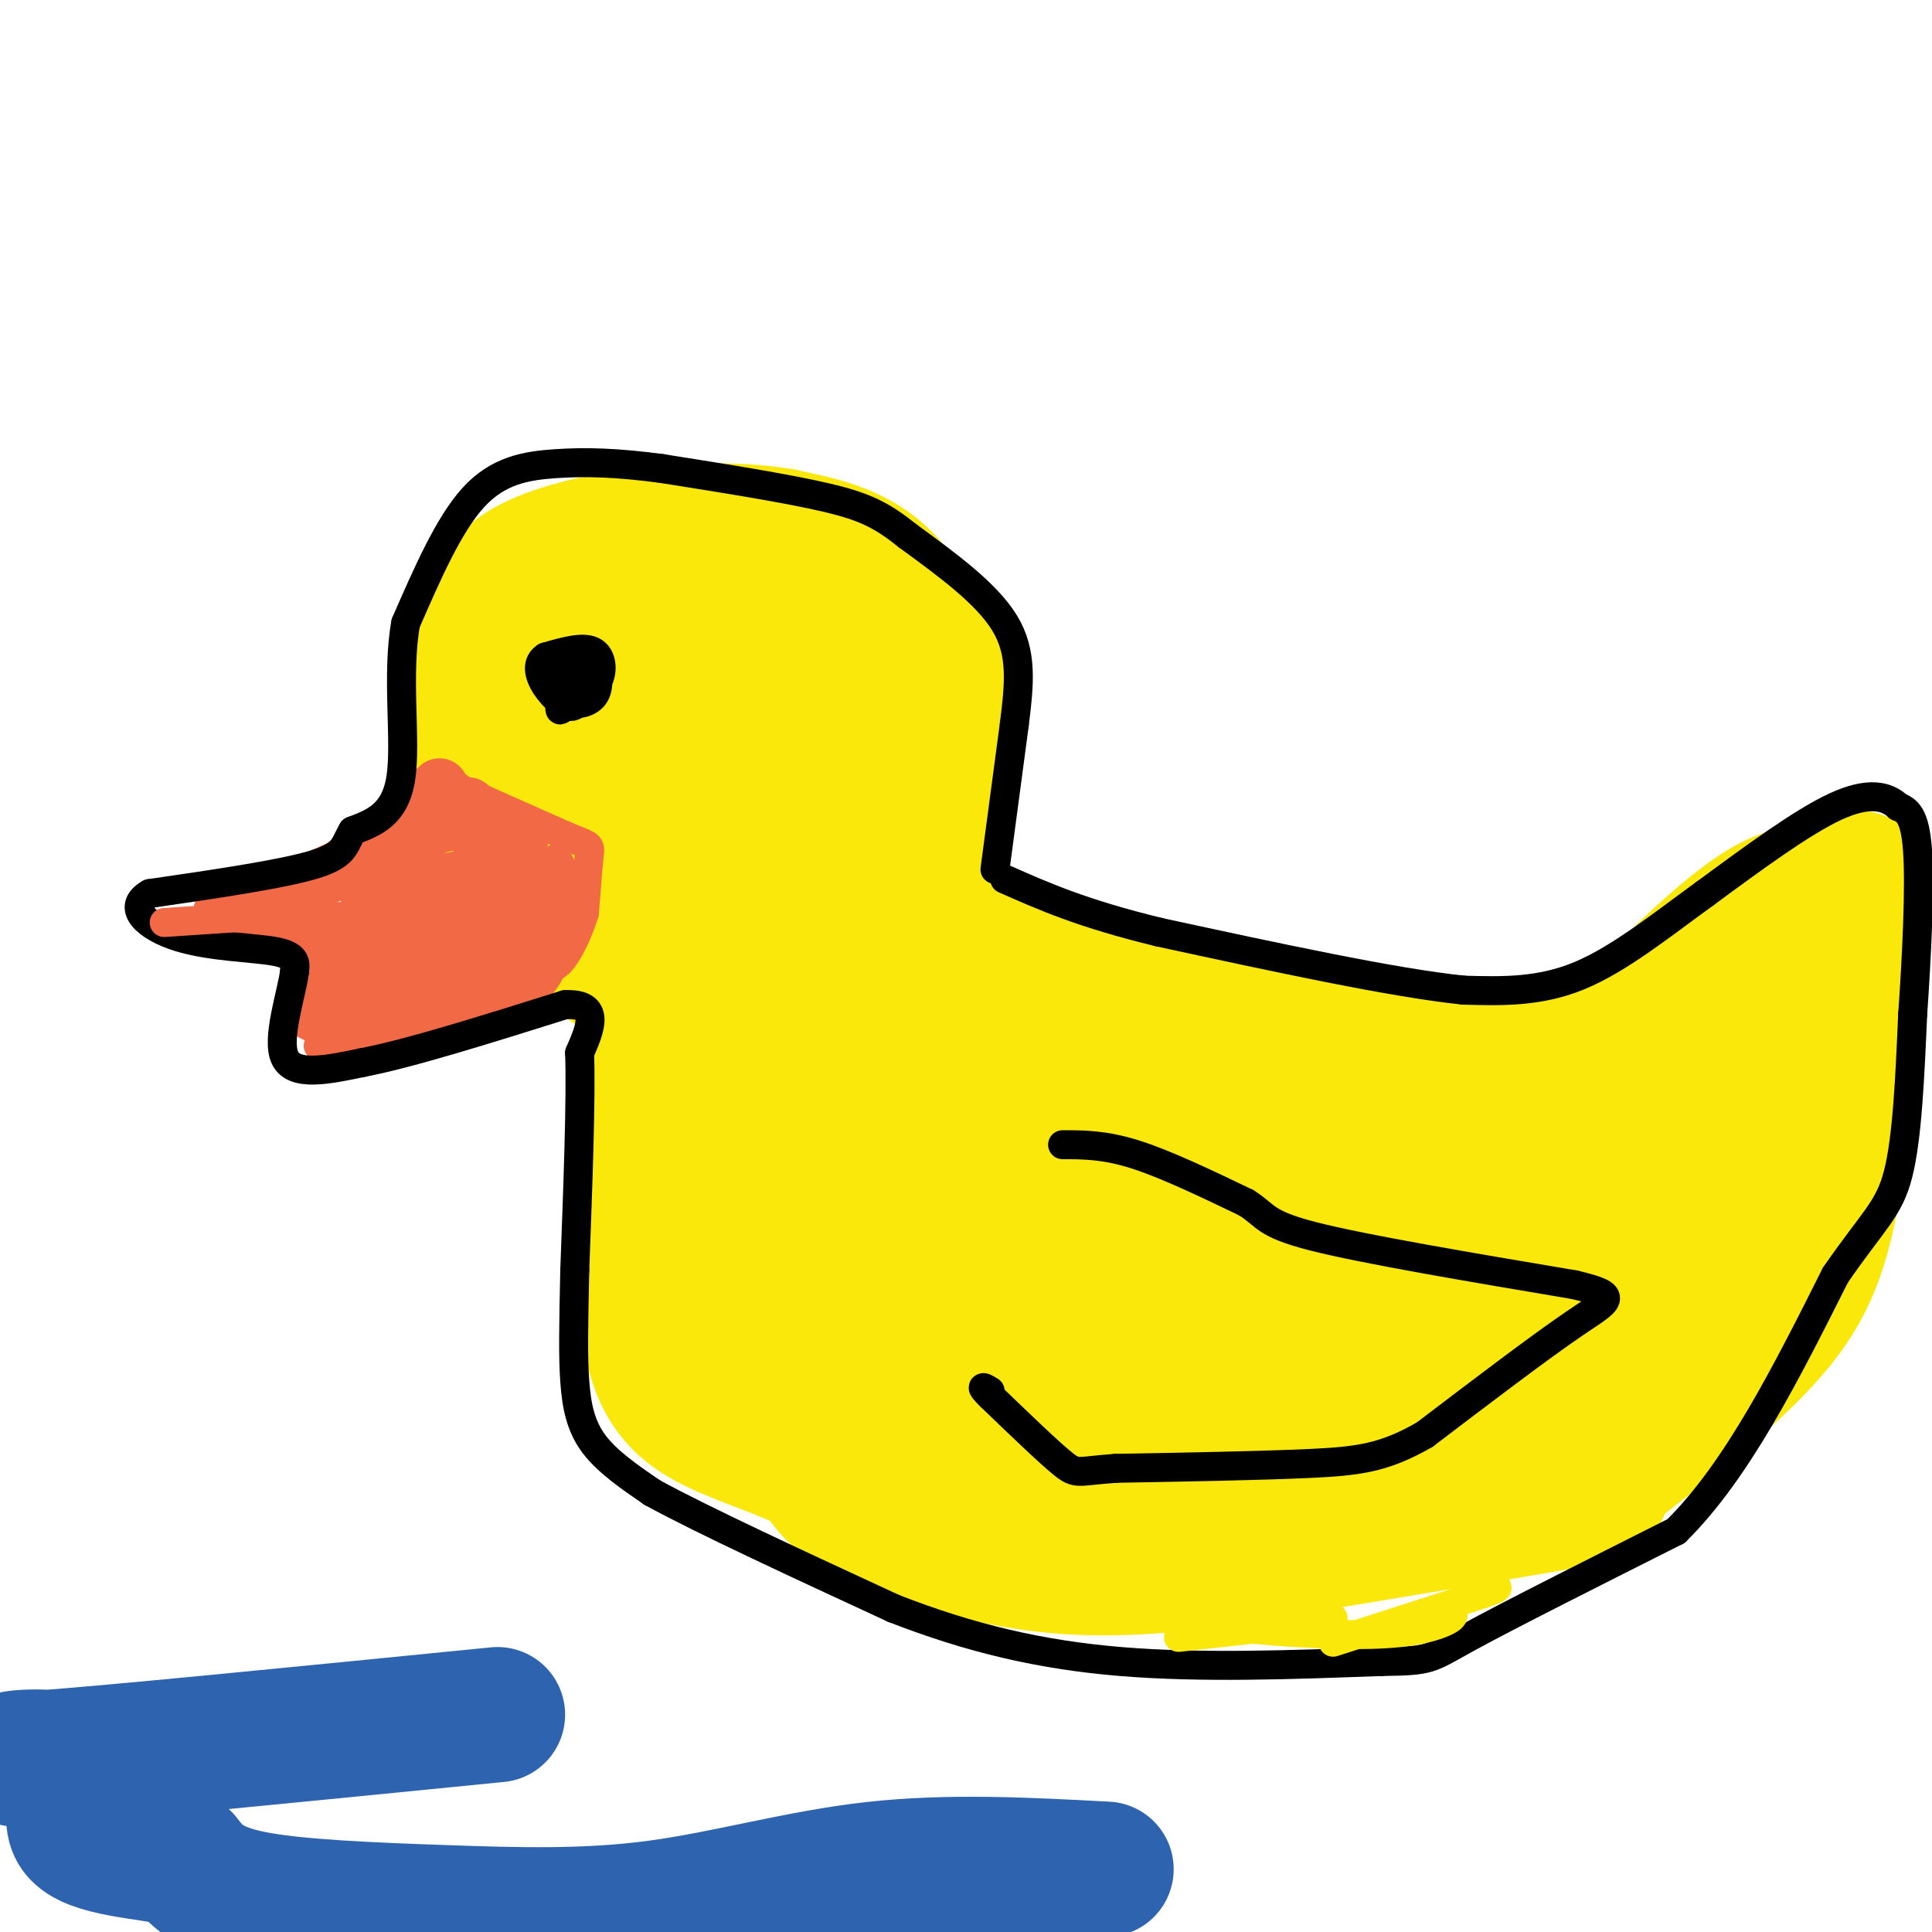 <svg viewBox='0 0 400 400' version='1.1' xmlns='http://www.w3.org/2000/svg' xmlns:xlink='http://www.w3.org/1999/xlink'><g fill='none' stroke='rgb(250,232,11)' stroke-width='28' stroke-linecap='round' stroke-linejoin='round'><path d='M150,129c-10.123,-1.828 -20.246,-3.656 -27,-2c-6.754,1.656 -10.140,6.794 -12,12c-1.860,5.206 -2.193,10.478 -2,15c0.193,4.522 0.912,8.292 3,12c2.088,3.708 5.544,7.354 9,11'/><path d='M121,177c1.971,3.061 2.400,5.213 11,6c8.600,0.787 25.371,0.210 33,1c7.629,0.790 6.114,2.947 6,-4c-0.114,-6.947 1.171,-22.997 0,-34c-1.171,-11.003 -4.798,-16.960 -9,-21c-4.202,-4.040 -8.977,-6.165 -13,-8c-4.023,-1.835 -7.292,-3.382 -12,-1c-4.708,2.382 -10.854,8.691 -17,15'/><path d='M120,131c-4.191,6.030 -6.168,13.604 -7,20c-0.832,6.396 -0.519,11.613 0,16c0.519,4.387 1.243,7.943 7,13c5.757,5.057 16.547,11.613 26,14c9.453,2.387 17.570,0.605 23,1c5.430,0.395 8.173,2.968 10,-4c1.827,-6.968 2.737,-23.476 3,-32c0.263,-8.524 -0.122,-9.064 -7,-14c-6.878,-4.936 -20.251,-14.267 -29,-18c-8.749,-3.733 -12.875,-1.866 -17,0'/><path d='M129,127c-5.238,1.917 -9.835,6.708 -12,17c-2.165,10.292 -1.900,26.084 -1,33c0.900,6.916 2.433,4.956 5,6c2.567,1.044 6.167,5.091 16,6c9.833,0.909 25.900,-1.320 36,-1c10.100,0.320 14.233,3.189 16,-6c1.767,-9.189 1.168,-30.435 0,-40c-1.168,-9.565 -2.905,-7.447 -7,-8c-4.095,-0.553 -10.547,-3.776 -17,-7'/><path d='M165,127c-7.650,-2.256 -18.276,-4.397 -25,-4c-6.724,0.397 -9.548,3.331 -15,11c-5.452,7.669 -13.533,20.073 -17,29c-3.467,8.927 -2.318,14.375 -1,18c1.318,3.625 2.807,5.425 8,8c5.193,2.575 14.090,5.924 23,8c8.910,2.076 17.831,2.879 26,0c8.169,-2.879 15.584,-9.439 23,-16'/><path d='M187,181c5.240,-4.146 6.839,-6.510 8,-13c1.161,-6.490 1.885,-17.107 -2,-24c-3.885,-6.893 -12.379,-10.062 -20,-13c-7.621,-2.938 -14.368,-5.644 -21,-4c-6.632,1.644 -13.150,7.637 -18,15c-4.850,7.363 -8.032,16.097 -9,21c-0.968,4.903 0.278,5.974 2,9c1.722,3.026 3.921,8.007 10,10c6.079,1.993 16.040,0.996 26,0'/><path d='M163,182c7.512,-2.539 13.294,-8.887 16,-13c2.706,-4.113 2.338,-5.992 0,-9c-2.338,-3.008 -6.644,-7.144 -10,-9c-3.356,-1.856 -5.762,-1.432 -9,0c-3.238,1.432 -7.309,3.872 -10,7c-2.691,3.128 -4.003,6.943 -4,9c0.003,2.057 1.320,2.355 4,0c2.680,-2.355 6.721,-7.365 8,-11c1.279,-3.635 -0.206,-5.896 -2,-6c-1.794,-0.104 -3.897,1.948 -6,4'/><path d='M162,192c-6.167,4.417 -12.333,8.833 -16,18c-3.667,9.167 -4.833,23.083 -6,37'/><path d='M140,247c0.933,11.978 6.267,23.422 10,30c3.733,6.578 5.867,8.289 8,10'/><path d='M158,287c3.643,3.476 8.750,7.167 18,11c9.250,3.833 22.643,7.810 37,9c14.357,1.190 29.679,-0.405 45,-2'/><path d='M258,305c17.489,-2.267 38.711,-6.933 53,-13c14.289,-6.067 21.644,-13.533 29,-21'/><path d='M340,271c9.178,-7.444 17.622,-15.556 23,-26c5.378,-10.444 7.689,-23.222 10,-36'/><path d='M373,209c-2.071,-6.393 -12.250,-4.375 -19,-1c-6.750,3.375 -10.071,8.107 -16,10c-5.929,1.893 -14.464,0.946 -23,0'/><path d='M315,218c-12.867,-0.489 -33.533,-1.711 -54,-6c-20.467,-4.289 -40.733,-11.644 -61,-19'/><path d='M200,193c-12.607,-2.332 -13.623,1.337 -17,4c-3.377,2.663 -9.115,4.320 -14,9c-4.885,4.680 -8.916,12.385 -11,18c-2.084,5.615 -2.221,9.142 0,14c2.221,4.858 6.800,11.048 16,18c9.200,6.952 23.023,14.668 38,18c14.977,3.332 31.109,2.282 41,0c9.891,-2.282 13.540,-5.795 15,-9c1.460,-3.205 0.730,-6.103 0,-9'/><path d='M268,256c-4.075,-4.793 -14.263,-12.276 -21,-17c-6.737,-4.724 -10.024,-6.690 -31,-16c-20.976,-9.310 -59.642,-25.966 -74,-26c-14.358,-0.034 -4.407,16.552 2,27c6.407,10.448 9.272,14.756 12,18c2.728,3.244 5.320,5.424 14,7c8.680,1.576 23.448,2.547 32,3c8.552,0.453 10.890,0.388 14,-1c3.110,-1.388 6.993,-4.098 10,-6c3.007,-1.902 5.137,-2.996 0,-4c-5.137,-1.004 -17.542,-1.919 -24,-2c-6.458,-0.081 -6.969,0.670 -14,4c-7.031,3.330 -20.580,9.237 -26,13c-5.420,3.763 -2.710,5.381 0,7'/><path d='M162,263c3.505,1.904 12.267,3.164 21,2c8.733,-1.164 17.438,-4.752 23,-10c5.562,-5.248 7.980,-12.155 8,-20c0.020,-7.845 -2.359,-16.629 -6,-21c-3.641,-4.371 -8.543,-4.330 -12,-5c-3.457,-0.670 -5.469,-2.050 -9,2c-3.531,4.050 -8.580,13.530 -12,22c-3.420,8.470 -5.211,15.930 -6,23c-0.789,7.070 -0.576,13.749 -1,17c-0.424,3.251 -1.485,3.075 3,3c4.485,-0.075 14.515,-0.049 20,-1c5.485,-0.951 6.426,-2.879 9,-5c2.574,-2.121 6.781,-4.434 10,-8c3.219,-3.566 5.448,-8.387 4,-11c-1.448,-2.613 -6.574,-3.020 -10,-2c-3.426,1.020 -5.153,3.467 -8,6c-2.847,2.533 -6.813,5.152 -9,9c-2.187,3.848 -2.593,8.924 -3,14'/><path d='M184,278c-3.745,4.477 -11.609,8.670 9,12c20.609,3.330 69.691,5.798 93,6c23.309,0.202 20.846,-1.864 21,-6c0.154,-4.136 2.926,-10.344 8,-14c5.074,-3.656 12.450,-4.759 16,-7c3.550,-2.241 3.275,-5.621 3,-9'/><path d='M334,260c0.357,-3.905 -0.250,-9.167 4,-14c4.250,-4.833 13.357,-9.238 -2,-7c-15.357,2.238 -55.179,11.119 -95,20'/><path d='M241,259c-16.176,3.740 -9.116,3.090 -7,4c2.116,0.910 -0.713,3.379 0,5c0.713,1.621 4.966,2.393 10,5c5.034,2.607 10.849,7.049 28,1c17.151,-6.049 45.638,-22.591 39,-31c-6.638,-8.409 -48.403,-8.687 -64,-8c-15.597,0.687 -5.028,2.339 2,3c7.028,0.661 10.514,0.330 14,0'/><path d='M263,238c9.268,-0.245 25.438,-0.856 33,1c7.562,1.856 6.515,6.180 10,10c3.485,3.820 11.501,7.137 21,3c9.499,-4.137 20.480,-15.729 25,-22c4.520,-6.271 2.577,-7.220 1,-8c-1.577,-0.780 -2.789,-1.390 -4,-2'/><path d='M349,220c-4.417,0.060 -13.458,1.208 -12,-4c1.458,-5.208 13.417,-16.774 21,-23c7.583,-6.226 10.792,-7.113 14,-8'/><path d='M372,185c4.393,-1.857 8.375,-2.500 11,-3c2.625,-0.500 3.893,-0.857 1,9c-2.893,9.857 -9.946,29.929 -17,50'/><path d='M367,241c-5.333,12.262 -10.167,17.917 -20,26c-9.833,8.083 -24.667,18.595 -24,20c0.667,1.405 16.833,-6.298 33,-14'/><path d='M356,273c7.400,-2.800 9.400,-2.800 13,-12c3.600,-9.200 8.800,-27.600 14,-46'/><path d='M383,215c1.798,-2.274 -0.708,15.042 -3,28c-2.292,12.958 -4.369,21.560 -12,31c-7.631,9.440 -20.815,19.720 -34,30'/><path d='M334,304c-4.533,5.689 1.133,4.911 -11,7c-12.133,2.089 -42.067,7.044 -72,12'/><path d='M251,323c-18.762,2.274 -29.667,1.958 -41,0c-11.333,-1.958 -23.095,-5.560 -30,-9c-6.905,-3.440 -8.952,-6.720 -11,-10'/><path d='M169,304c-5.202,-2.917 -12.708,-5.208 -19,-8c-6.292,-2.792 -11.369,-6.083 -14,-14c-2.631,-7.917 -2.815,-20.458 -3,-33'/><path d='M133,249c-0.689,-9.533 -0.911,-16.867 1,-24c1.911,-7.133 5.956,-14.067 10,-21'/><path d='M183,158c2.333,10.000 4.667,20.000 7,19c2.333,-1.000 4.667,-13.000 7,-25'/><path d='M197,152c0.881,-6.000 -0.417,-8.500 -3,-14c-2.583,-5.500 -6.452,-14.000 -12,-19c-5.548,-5.000 -12.774,-6.500 -20,-8'/><path d='M162,111c-8.536,-1.524 -19.875,-1.333 -30,0c-10.125,1.333 -19.036,3.810 -24,7c-4.964,3.190 -5.982,7.095 -7,11'/><path d='M101,129c-1.842,3.472 -2.947,6.652 -4,13c-1.053,6.348 -2.053,15.863 0,24c2.053,8.137 7.158,14.896 11,19c3.842,4.104 6.421,5.552 9,7'/><path d='M117,192c3.476,3.226 7.667,7.792 13,10c5.333,2.208 11.810,2.060 17,6c5.190,3.940 9.095,11.970 13,20'/><path d='M251,277c7.667,2.667 15.333,5.333 26,7c10.667,1.667 24.333,2.333 38,3'/><path d='M315,287c6.845,3.750 4.958,11.625 0,16c-4.958,4.375 -12.988,5.250 -17,5c-4.012,-0.250 -4.006,-1.625 -4,-3'/></g>
<g fill='none' stroke='rgb(242,105,70)' stroke-width='12' stroke-linecap='round' stroke-linejoin='round'><path d='M91,163c0.000,0.000 -17.000,15.000 -17,15'/><path d='M74,178c-7.500,4.333 -17.750,7.667 -28,11'/><path d='M46,189c1.867,3.000 20.533,5.000 33,3c12.467,-2.000 18.733,-8.000 25,-14'/><path d='M104,178c3.700,-3.650 0.450,-5.776 -3,-7c-3.450,-1.224 -7.100,-1.544 -11,0c-3.900,1.544 -8.050,4.954 -11,8c-2.950,3.046 -4.700,5.727 -1,6c3.700,0.273 12.850,-1.864 22,-4'/><path d='M100,181c4.089,-1.333 3.311,-2.667 2,-5c-1.311,-2.333 -3.156,-5.667 -5,-9'/><path d='M97,167c-0.333,-0.500 1.333,2.750 3,6'/><path d='M70,198c-4.250,5.583 -8.500,11.167 -4,12c4.500,0.833 17.750,-3.083 31,-7'/><path d='M97,203c8.289,-6.422 13.511,-18.978 10,-20c-3.511,-1.022 -15.756,9.489 -28,20'/><path d='M79,203c1.250,2.303 18.376,-1.939 26,-4c7.624,-2.061 5.745,-1.939 3,-2c-2.745,-0.061 -6.356,-0.303 -7,-2c-0.644,-1.697 1.678,-4.848 4,-8'/><path d='M105,187c1.111,-1.956 1.889,-2.844 0,-6c-1.889,-3.156 -6.444,-8.578 -11,-14'/><path d='M94,167c-1.833,-2.500 -0.917,-1.750 0,-1'/></g>
<g fill='none' stroke='rgb(242,105,70)' stroke-width='6' stroke-linecap='round' stroke-linejoin='round'><path d='M90,161c0.000,0.000 27.000,12.000 27,12'/><path d='M117,173c5.356,2.222 5.244,1.778 5,4c-0.244,2.222 -0.622,7.111 -1,12'/><path d='M121,189c-1.578,5.156 -5.022,12.044 -7,11c-1.978,-1.044 -2.489,-10.022 -3,-19'/><path d='M111,181c-0.107,-0.667 1.125,7.167 2,7c0.875,-0.167 1.393,-8.333 2,-10c0.607,-1.667 1.304,3.167 2,8'/><path d='M117,186c-0.089,-1.241 -1.313,-8.343 -1,-7c0.313,1.343 2.161,11.131 3,12c0.839,0.869 0.668,-7.180 0,-8c-0.668,-0.820 -1.834,5.590 -3,12'/><path d='M116,195c-1.000,3.778 -2.000,7.222 -5,10c-3.000,2.778 -8.000,4.889 -13,7'/><path d='M98,212c1.250,-2.107 10.875,-10.875 13,-12c2.125,-1.125 -3.250,5.393 -9,9c-5.750,3.607 -11.875,4.304 -18,5'/><path d='M84,214c-6.667,1.464 -14.333,2.625 -12,2c2.333,-0.625 14.667,-3.036 20,-5c5.333,-1.964 3.667,-3.482 2,-5'/><path d='M94,206c2.833,-5.500 8.917,-16.750 15,-28'/><path d='M109,178c2.500,-4.833 1.250,-2.917 0,-1'/><path d='M103,192c-4.250,7.000 -8.500,14.000 -14,18c-5.500,4.000 -12.250,5.000 -19,6'/><path d='M70,216c-4.200,1.022 -5.200,0.578 -3,0c2.200,-0.578 7.600,-1.289 13,-2'/></g>
<g fill='none' stroke='rgb(0,0,0)' stroke-width='6' stroke-linecap='round' stroke-linejoin='round'><path d='M114,138c0.607,2.893 1.214,5.786 3,7c1.786,1.214 4.750,0.750 6,-1c1.250,-1.750 0.786,-4.786 0,-6c-0.786,-1.214 -1.893,-0.607 -3,0'/><path d='M120,138c-1.440,2.560 -3.542,8.958 -4,9c-0.458,0.042 0.726,-6.274 1,-8c0.274,-1.726 -0.363,1.137 -1,4'/><path d='M116,143c1.310,0.821 5.083,0.875 7,-1c1.917,-1.875 1.976,-5.679 0,-7c-1.976,-1.321 -5.988,-0.161 -10,1'/><path d='M113,136c-1.893,1.143 -1.625,3.500 0,6c1.625,2.500 4.607,5.143 6,4c1.393,-1.143 1.196,-6.071 1,-11'/><path d='M120,135c0.500,-1.167 1.250,1.417 2,4'/><path d='M220,237c4.333,0.000 8.667,0.000 15,2c6.333,2.000 14.667,6.000 23,10'/><path d='M258,249c4.289,2.667 3.511,4.333 14,7c10.489,2.667 32.244,6.333 54,10'/><path d='M326,266c9.778,2.311 7.222,3.089 0,8c-7.222,4.911 -19.111,13.956 -31,23'/><path d='M295,297c-8.378,4.867 -13.822,5.533 -24,6c-10.178,0.467 -25.089,0.733 -40,1'/><path d='M231,304c-8.000,0.556 -8.000,1.444 -11,-1c-3.000,-2.444 -9.000,-8.222 -15,-14'/><path d='M205,289c-2.500,-2.500 -1.250,-1.750 0,-1'/><path d='M206,180c0.000,0.000 4.000,-30.000 4,-30'/><path d='M210,150c1.067,-8.533 1.733,-14.867 -2,-21c-3.733,-6.133 -11.867,-12.067 -20,-18'/><path d='M188,111c-5.378,-4.311 -8.822,-6.089 -17,-8c-8.178,-1.911 -21.089,-3.956 -34,-6'/><path d='M137,97c-9.393,-1.262 -15.875,-1.417 -22,-1c-6.125,0.417 -11.893,1.405 -17,7c-5.107,5.595 -9.554,15.798 -14,26'/><path d='M84,129c-1.956,10.667 0.156,24.333 -1,32c-1.156,7.667 -5.578,9.333 -10,11'/><path d='M73,172c-1.822,3.000 -1.378,5.000 -8,7c-6.622,2.000 -20.311,4.000 -34,6'/><path d='M31,185c-5.048,2.833 -0.667,6.917 6,9c6.667,2.083 15.619,2.167 20,3c4.381,0.833 4.190,2.417 4,4'/><path d='M61,201c-0.533,4.578 -3.867,14.022 -2,18c1.867,3.978 8.933,2.489 16,1'/><path d='M75,220c9.667,-1.833 25.833,-6.917 42,-12'/><path d='M117,208c7.500,-0.333 5.250,4.833 3,10'/><path d='M120,218c0.333,9.167 -0.333,27.083 -1,45'/><path d='M119,263c-0.250,11.512 -0.375,17.792 0,23c0.375,5.208 1.250,9.345 4,13c2.750,3.655 7.375,6.827 12,10'/><path d='M135,309c10.333,5.667 30.167,14.833 50,24'/><path d='M185,333c15.822,6.178 30.378,9.622 47,11c16.622,1.378 35.311,0.689 54,0'/><path d='M286,344c10.489,-0.133 9.711,-0.467 18,-5c8.289,-4.533 25.644,-13.267 43,-22'/><path d='M347,317c12.667,-12.500 22.833,-32.750 33,-53'/><path d='M380,264c7.889,-11.444 11.111,-13.556 13,-21c1.889,-7.444 2.444,-20.222 3,-33'/><path d='M396,210c0.867,-12.289 1.533,-26.511 1,-34c-0.533,-7.489 -2.267,-8.244 -4,-9'/><path d='M393,167c-2.311,-2.200 -6.089,-3.200 -13,0c-6.911,3.200 -16.956,10.600 -27,18'/><path d='M353,185c-8.911,6.444 -17.689,13.556 -26,17c-8.311,3.444 -16.156,3.222 -24,3'/><path d='M303,205c-14.500,-1.500 -38.750,-6.750 -63,-12'/><path d='M240,193c-15.833,-3.833 -23.917,-7.417 -32,-11'/></g>
<g fill='none' stroke='rgb(250,232,11)' stroke-width='6' stroke-linecap='round' stroke-linejoin='round'><path d='M244,339c16.267,-1.778 32.533,-3.556 32,-4c-0.533,-0.444 -17.867,0.444 -24,1c-6.133,0.556 -1.067,0.778 4,1'/><path d='M256,337c7.384,0.751 23.845,2.129 34,1c10.155,-1.129 14.003,-4.766 8,-4c-6.003,0.766 -21.858,5.933 -22,6c-0.142,0.067 15.429,-4.967 31,-10'/><path d='M307,330c5.167,-1.833 2.583,-1.417 0,-1'/></g>
<g fill='none' stroke='rgb(242,105,70)' stroke-width='6' stroke-linecap='round' stroke-linejoin='round'><path d='M34,191c0.000,0.000 15.000,-1.000 15,-1'/></g>
<g fill='none' stroke='rgb(45,99,175)' stroke-width='28' stroke-linecap='round' stroke-linejoin='round'><path d='M229,387c-16.228,-0.864 -32.456,-1.729 -48,0c-15.544,1.729 -30.404,6.051 -45,8c-14.596,1.949 -28.930,1.525 -44,1c-15.070,-0.525 -30.877,-1.150 -40,-3c-9.123,-1.850 -11.561,-4.925 -14,-8'/><path d='M38,385c-7.502,-1.735 -19.258,-2.073 -22,-6c-2.742,-3.927 3.531,-11.442 -1,-14c-4.531,-2.558 -19.866,-0.159 -7,-1c12.866,-0.841 53.933,-4.920 95,-9'/></g>
</svg>
